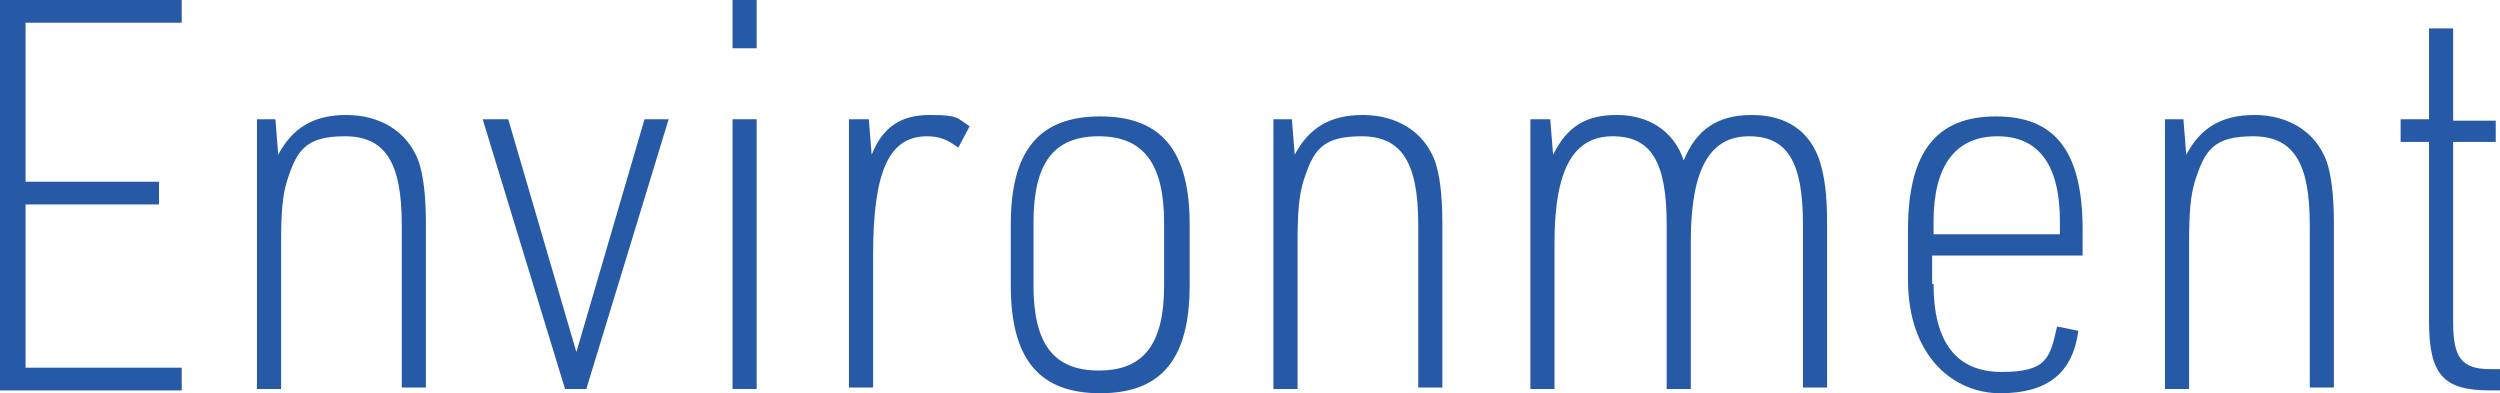 <?xml version="1.0" encoding="UTF-8"?><svg id="_レイヤー_2" xmlns="http://www.w3.org/2000/svg" viewBox="0 0 176.1 27.7"><g id="_レイヤー_1-2"><path d="M0,0h12.8v1.6H1.8v11.2h9.4v1.6H1.8v11.5h11v1.6H0V0Z" style="fill:#265aa7;"/><path d="M18,8.4h1.4l.2,2.5c1-1.9,2.5-2.8,4.8-2.8s4.3,1.1,5.1,3.3c.3.9.5,2.3.5,4.3v11.6h-1.7v-11.5c0-4.4-1.2-6.2-4-6.2s-3.4,1-4.1,3.2c-.3,1-.4,2.2-.4,4.3v10.3h-1.7V8.4Z" style="fill:#265aa7;"/><path d="M34.1,8.4h1.7l4.8,16.4,4.8-16.4h1.7l-5.8,19h-1.5l-5.8-19Z" style="fill:#265aa7;"/><path d="M51.6,0h1.7v3.4h-1.7V0ZM51.6,8.4h1.7v19h-1.7V8.4Z" style="fill:#265aa7;"/><path d="M59.8,8.4h1.4l.2,2.5c.8-2,2.1-2.8,4.1-2.8s1.9.2,2.8.8l-.8,1.5c-.8-.6-1.4-.8-2.2-.8-2.7,0-3.8,2.5-3.8,8.4v9.3h-1.7V8.4Z" style="fill:#265aa7;"/><path d="M71.2,15.8c0-5.2,2-7.6,6.3-7.6s6.3,2.4,6.3,7.6v4.3c0,5.2-2,7.6-6.3,7.6s-6.3-2.4-6.3-7.6v-4.3ZM82,15.7c0-4.1-1.4-6.1-4.6-6.1s-4.6,1.9-4.6,6.1v4.4c0,4.1,1.4,6,4.6,6s4.6-1.9,4.6-6v-4.4Z" style="fill:#265aa7;"/><path d="M89.6,8.4h1.4l.2,2.5c1-1.9,2.5-2.8,4.8-2.8s4.3,1.1,5.1,3.3c.3.9.5,2.3.5,4.3v11.6h-1.7v-11.5c0-4.4-1.2-6.2-4-6.2s-3.4,1-4.1,3.2c-.3,1-.4,2.2-.4,4.3v10.3h-1.7V8.4Z" style="fill:#265aa7;"/><path d="M107.8,8.4h1.4l.2,2.5c1-2,2.3-2.8,4.5-2.8s4,1.1,4.7,3.2c.9-2.2,2.4-3.2,4.8-3.2s4.1,1.1,4.8,3.3c.3,1,.5,2.2.5,4.3v11.6h-1.7v-11.5c0-4.4-1.1-6.2-3.8-6.2s-4.1,2.2-4.1,7.4v10.4h-1.7v-11.6c0-4.4-1.1-6.2-3.8-6.2s-4.1,2.2-4.1,7.5v10.3h-1.7V8.4Z" style="fill:#265aa7;"/><path d="M136.2,20c0,4.1,1.6,6.2,4.8,6.2s3.4-1,3.9-3.2l1.5.3c-.4,3-2.2,4.4-5.5,4.4s-6.5-2.6-6.5-8v-3.5c0-5.5,2-8,6.2-8s6.1,2.5,6.1,8v1.8h-10.6v2ZM145.1,16.6v-1c0-4-1.5-6-4.4-6s-4.5,2-4.5,6v.9h8.9Z" style="fill:#265aa7;"/><path d="M152.4,8.4h1.4l.2,2.5c1-1.9,2.5-2.8,4.8-2.8s4.3,1.1,5.1,3.3c.3.9.5,2.3.5,4.3v11.6h-1.7v-11.5c0-4.4-1.2-6.2-4-6.2s-3.4,1-4.1,3.2c-.3,1-.4,2.2-.4,4.3v10.3h-1.7V8.4Z" style="fill:#265aa7;"/><path d="M169.1,9.9v-1.5h2V2h1.7v6.5h3v1.5h-3v12.7c0,2.5.6,3.3,2.6,3.3h.7v1.5h-.7c-3.3,0-4.3-1.1-4.3-4.9v-12.6h-2Z" style="fill:#265aa7;"/></g></svg>